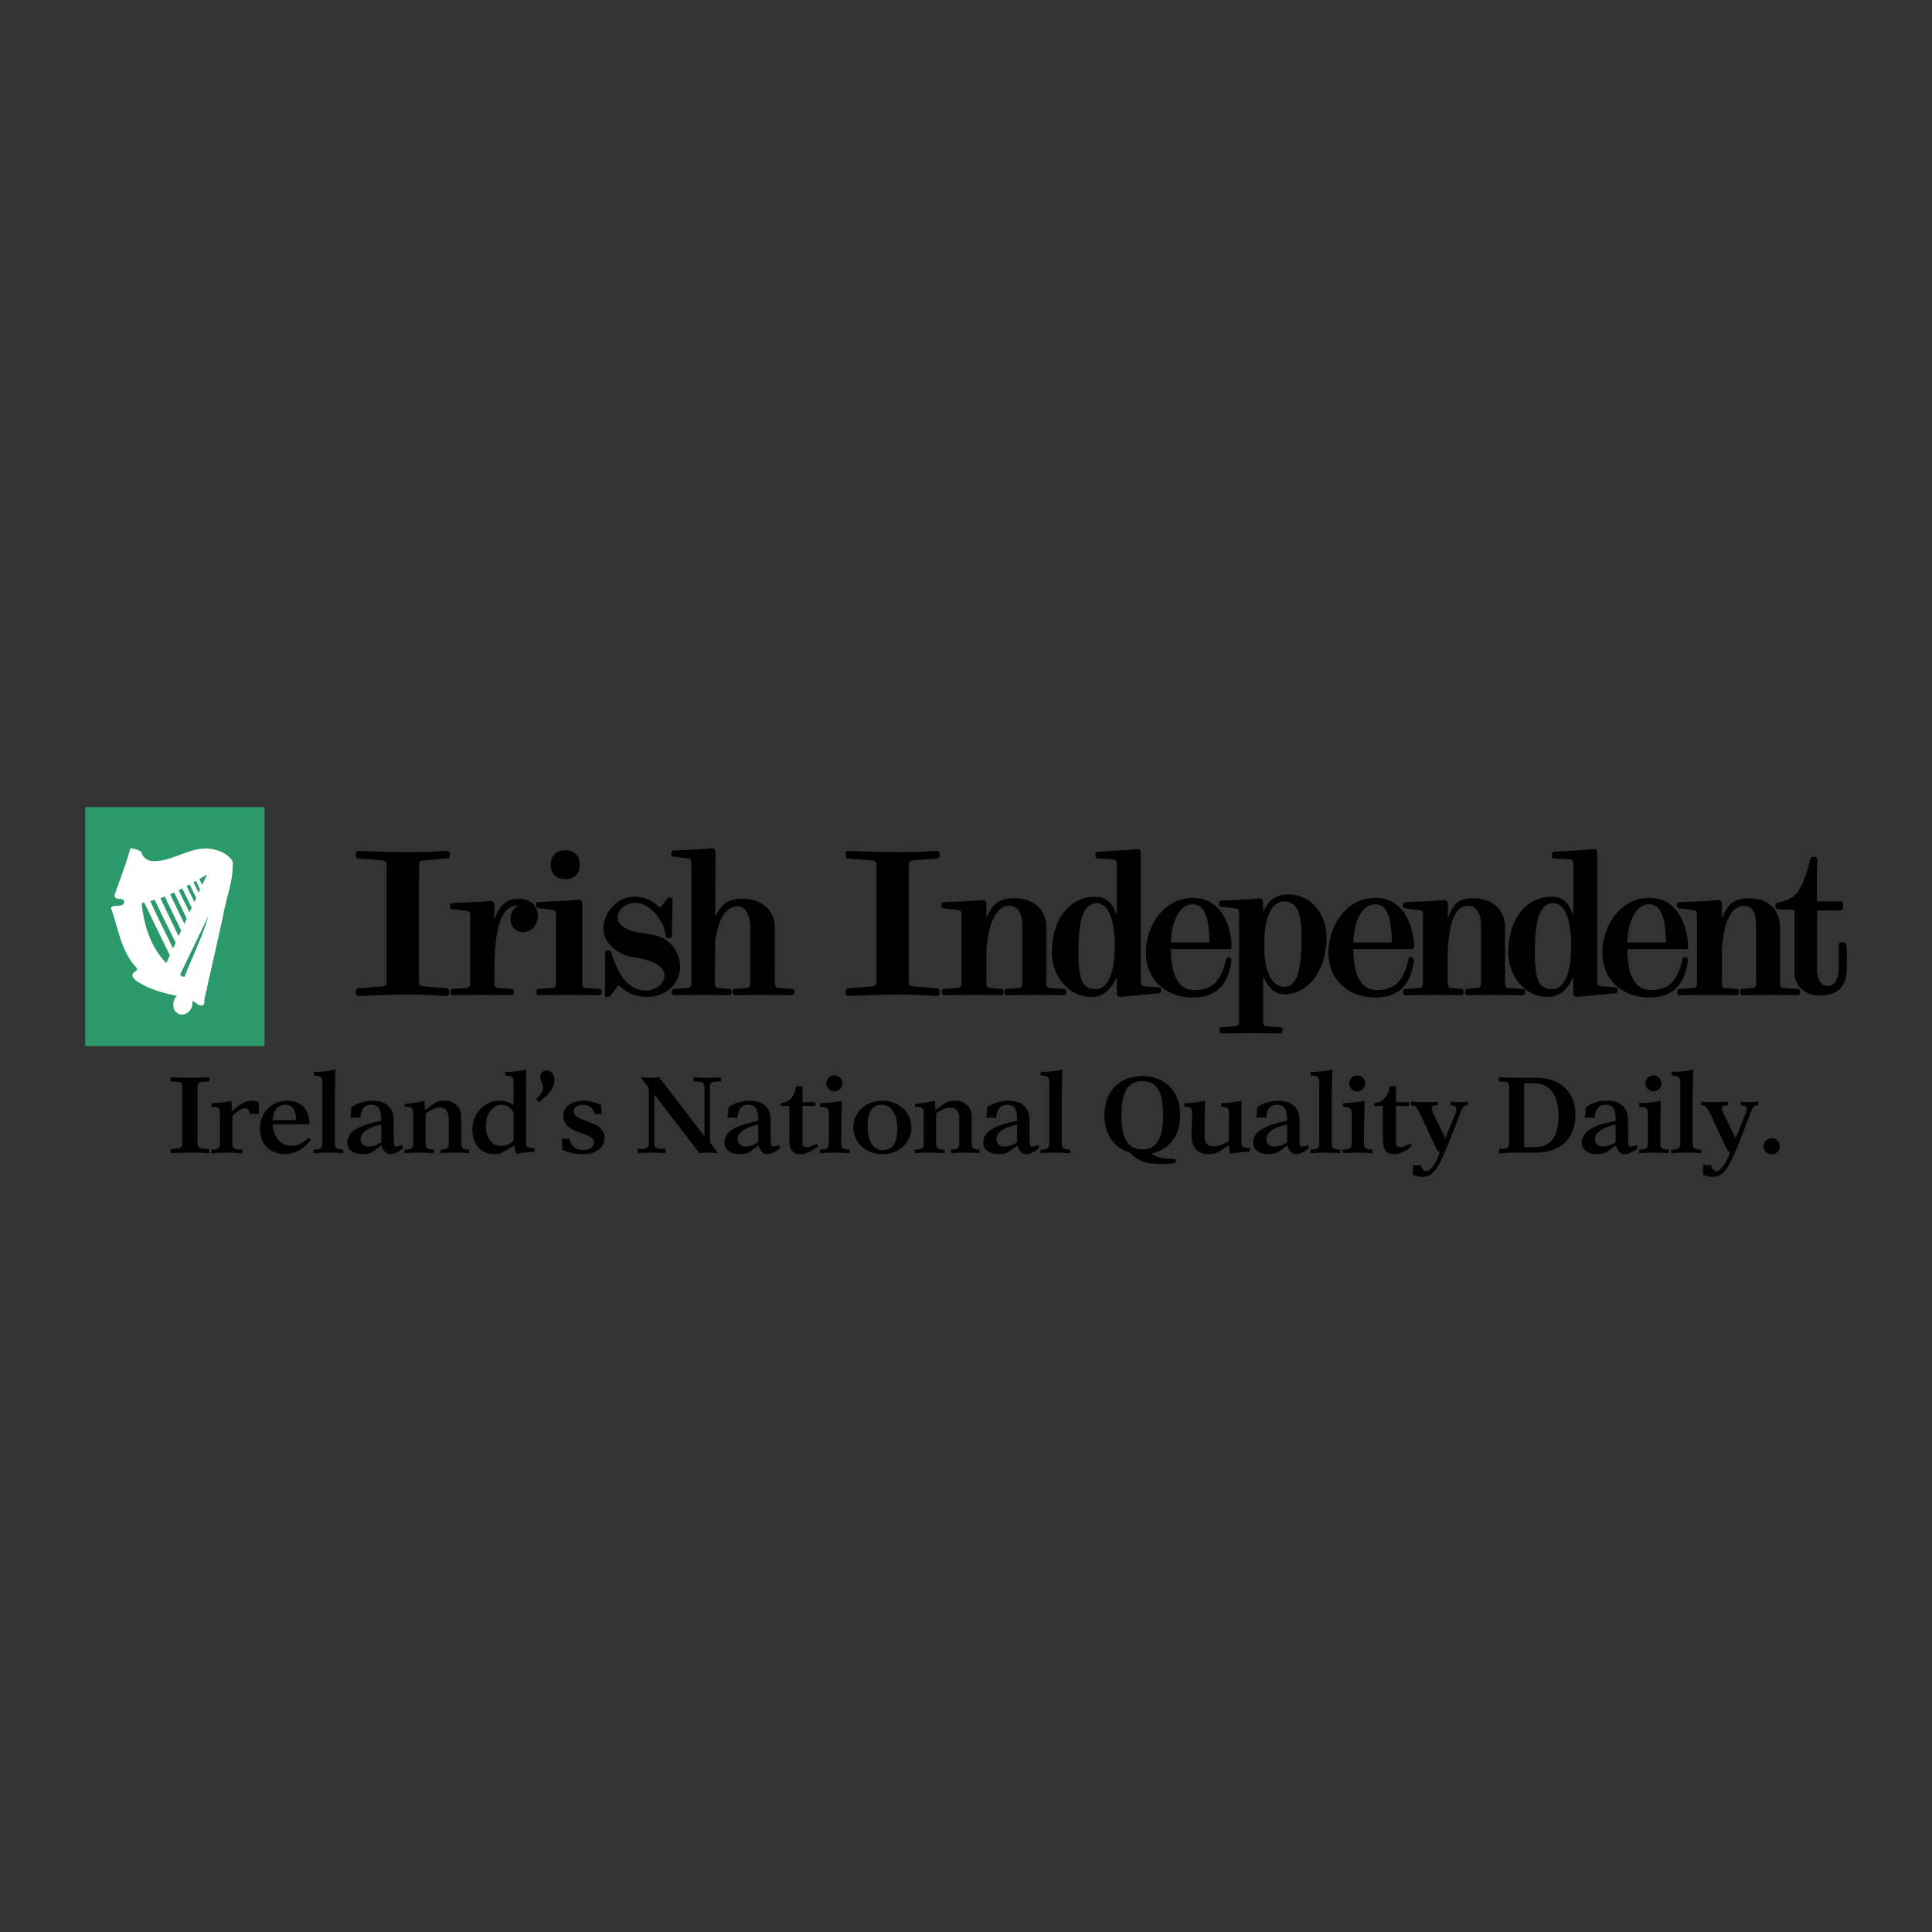 <svg xmlns="http://www.w3.org/2000/svg" width="2500" height="2500" viewBox="0 0 192.756 192.756"><rect x="0" y="0" width="192.756" height="192.756" fill="#333333" stroke="none"/><g fill-rule="evenodd" clip-rule="evenodd"><path fill="#fff" fill-opacity="0" d="M0 0h192.756v192.756H0V0z"/><path d="M19.701 113.92c0 .598.076.707 1.175.707v.436c-.392-.043-1.11-.064-1.926-.064s-1.534.021-1.926.064v-.436c1.099 0 1.175-.109 1.175-.707v-5.311c0-.598-.076-.707-1.175-.707v-.434c.392.043 1.11.064 1.926.064s1.534-.021 1.926-.064v.434c-1.099 0-1.175.109-1.175.707v5.311zM24.194 115.062c-.315-.043-.892-.064-1.545-.064s-1.229.021-1.545.064v-.369c.621 0 .838-.045.838-.654v-2.959c0-.609-.217-.652-.849-.652v-.371c.621 0 1.382-.064 1.97-.238l.12 1.066c.479-.523 1.164-1.066 1.904-1.066.272 0 .522.055.74.174v1.176a2.803 2.803 0 0 0-.436-.045c-.141 0-.293.021-.435.045-.087-.316-.142-.588-.522-.588-.501 0-.958.5-1.251.75v2.709c0 .609.218.654 1.012.654v.368h-.001zM31.015 113.701c-.544.816-1.556 1.449-2.535 1.449-1.545 0-2.546-1.002-2.546-2.559 0-1.75 1.393-2.773 2.644-2.773 1.458 0 2.296.826 2.296 2.35h-3.656c.022 1.109.653 2.154 1.937 2.154.599 0 1.197-.369 1.61-.816l.25.195zm-1.469-1.945c-.021-1.09-.414-1.525-1.066-1.525-.849 0-1.219.633-1.263 1.525h2.329zM31.285 114.693c.686 0 .881-.109.881-.654v-6.07c0-.5-.196-.654-.86-.654v-.369c.729 0 1.458-.076 2.155-.238-.022 1.109-.055 2.24-.055 3.34v3.992c0 .545.196.654.838.654v.369c-.305-.043-.849-.064-1.48-.064s-1.175.021-1.479.064v-.37zM40.228 114.551c-.315.271-.859.6-1.284.6-.489 0-.772-.457-.871-.883l-.837.621c-.229.174-.653.262-1.099.262-.697 0-1.48-.35-1.48-1.154 0-1.512 2.242-1.914 3.384-2.176 0-1.219-.293-1.59-1.012-1.59-.751 0-1.023.545-1.077 1.307-.163-.021-.315-.043-.479-.043-.174 0-.338.021-.522.043.076-.338.087-.686.087-1.045.598-.445 1.371-.674 2.111-.674 1.24 0 2.132.555 2.132 2.002v1.828c0 .576.043.74.218.74.196 0 .489-.076.62-.176l.109.338zm-2.187-2.34c-.674.1-2.057.545-2.057 1.416 0 .521.327.762.827.762.446 0 .86-.186 1.229-.426v-1.752h.001zM42.468 114.039c0 .545.196.654.837.654v.369c-.304-.043-.849-.064-1.479-.064-.631 0-1.175.021-1.48.064v-.369c.686 0 .882-.109.882-.654v-2.959c0-.609-.218-.652-.849-.652v-.283c.631-.088 1.393-.152 1.98-.326l.044.945.892-.662c.293-.219.708-.283 1.055-.283.925 0 1.665.588 1.665 1.566v2.654c0 .545.195.654.772.654v.369c-.283-.043-.816-.064-1.415-.064-.598 0-1.131.021-1.415.064v-.369c.62 0 .816-.109.816-.654v-2.414c0-.762-.326-1.111-.871-1.111-.566 0-1.034.295-1.436.578v2.947h.002zM53.336 114.91c-1.197.088-1.73.195-1.828.195h-.021l-.196-.816-1.131.676c-.185.109-.479.186-.805.186-1.437 0-2.23-1.09-2.23-2.449 0-1.6 1.219-2.883 2.698-2.883.479 0 .936.119 1.415.436v-2.285c0-.609-.207-.654-.827-.654v-.369c.685 0 1.414-.076 2.078-.238-.011 2.393-.011 4.787-.011 7.18 0 .609.185.654.86.654v.367h-.002zm-2.1-3.939c-.25-.424-.62-.74-1.251-.74-.75 0-1.512.828-1.512 2.068 0 1.35.653 2.023 1.48 2.023.511 0 .903-.162 1.284-.5v-2.851h-.001zM53.487 109.666c.326-.305.696-.719.696-1.197 0-.283-.283-.621-.283-1.045 0-.391.283-.609.653-.609.479 0 .762.447.762.893 0 1.023-.827 1.664-1.545 2.264l-.283-.306zM56.076 113.582c.131.023.251.045.381.045s.25-.021.381-.045c.054.74.62 1.154 1.36 1.154.522 0 1.066-.24 1.066-.795 0-1.023-3.058-.729-3.058-2.621 0-.914.882-1.502 2.002-1.502.609 0 1.219.162 1.763.412l.044.959c-.12-.021-.24-.045-.359-.045-.109 0-.207.023-.316.045-.163-.652-.522-.959-1.131-.959-.642 0-.957.219-.957.688 0 1.076 3.057.793 3.057 2.578 0 1.131-.958 1.654-2.22 1.654-.762 0-1.393-.143-2.013-.457v-1.111zM63.929 107.469c.326.043.652.064.99.064.283 0 .565-.021.849-.064l4.494 5.885h.022v-4.744c0-.598-.077-.707-1.077-.707v-.434c.271.043.783.064 1.36.064s1.088-.021 1.36-.064v.434c-1.023 0-1.099.109-1.099.707v5.365l.805 1.088a7.06 7.06 0 0 0-.99-.064c-.283 0-.609.021-.849.064l-4.494-5.844h-.022v4.701c0 .598.076.707 1.121.707v.436c-.283-.043-.805-.064-1.393-.064s-1.11.021-1.393.064v-.436c1.044 0 1.121-.109 1.121-.707v-5.363l-.805-1.088zM77.844 114.551c-.316.271-.86.6-1.284.6-.489 0-.772-.457-.87-.883l-.838.621c-.229.174-.653.262-1.1.262-.696 0-1.479-.35-1.479-1.154 0-1.512 2.241-1.914 3.384-2.176 0-1.219-.293-1.59-1.012-1.59-.751 0-1.022.545-1.077 1.307-.163-.021-.315-.043-.479-.043-.174 0-.337.021-.522.043.076-.338.087-.686.087-1.045.599-.445 1.371-.674 2.111-.674 1.241 0 2.133.555 2.133 2.002v1.828c0 .576.043.74.217.74.196 0 .49-.076.62-.176l.109.338zm-2.187-2.34c-.674.1-2.056.545-2.056 1.416 0 .521.326.762.826.762.446 0 .86-.186 1.229-.426v-1.752h.001zM77.897 110.34v-.283c1.066-.064 1.502-1.076 1.502-1.676h.664v1.59h1.294v.369h-1.294v3.754c0 .295.261.359.457.359.304 0 .718-.229 1.001-.348l.12.25c-.522.381-1.001.795-1.806.795s-1.077-.502-1.077-1.459v-3.352h-.861v.001zM81.834 110.057c.729 0 1.458-.076 2.154-.238-.032 1.404-.054 2.85-.054 4.221 0 .545.196.654.837.654v.369c-.304-.043-.849-.064-1.479-.064s-1.175.021-1.479.064v-.369c.685 0 .881-.109.881-.654v-2.959c0-.5-.196-.652-.859-.652v-.372h-.001zm1.415-2.764c.436 0 .794.359.794.795s-.359.795-.794.795c-.435 0-.794-.359-.794-.795s.359-.795.794-.795zM88.036 109.818c1.61 0 2.894 1.109 2.894 2.666 0 1.555-1.284 2.666-2.894 2.666s-2.894-1.111-2.894-2.666c0-1.556 1.283-2.666 2.894-2.666zm0 .412c-1.066 0-1.479.697-1.479 2.254 0 1.381.631 2.252 1.479 2.252 1.066 0 1.48-.697 1.48-2.252 0-1.382-.632-2.254-1.48-2.254zM93.397 114.039c0 .545.196.654.838.654v.369c-.305-.043-.849-.064-1.48-.064s-1.175.021-1.479.064v-.369c.685 0 .881-.109.881-.654v-2.959c0-.609-.218-.652-.849-.652v-.283c.63-.088 1.393-.152 1.98-.326l.044.945.892-.662c.294-.219.708-.283 1.056-.283.925 0 1.665.588 1.665 1.566v2.654c0 .545.196.654.772.654v.369c-.283-.043-.816-.064-1.414-.064-.599 0-1.132.021-1.415.064v-.369c.621 0 .816-.109.816-.654v-2.414c0-.762-.327-1.111-.871-1.111-.565 0-1.033.295-1.436.578v2.947zM103.668 114.551c-.316.271-.859.6-1.285.6-.488 0-.771-.457-.869-.883l-.838.621c-.229.174-.652.262-1.1.262-.697 0-1.48-.35-1.48-1.154 0-1.512 2.242-1.914 3.385-2.176 0-1.219-.295-1.59-1.012-1.59-.752 0-1.023.545-1.078 1.307-.162-.021-.314-.043-.479-.043-.174 0-.336.021-.521.043.076-.338.086-.686.086-1.045.6-.445 1.371-.674 2.111-.674 1.24 0 2.133.555 2.133 2.002v1.828c0 .576.043.74.217.74.197 0 .49-.076.621-.176l.109.338zm-2.188-2.34c-.674.1-2.057.545-2.057 1.416 0 .521.326.762.826.762.447 0 .859-.186 1.23-.426v-1.752h.001zM103.809 114.693c.684 0 .881-.109.881-.654v-6.07c0-.5-.197-.654-.859-.654v-.369c.729 0 1.457-.076 2.154-.238-.021 1.109-.055 2.24-.055 3.34v3.992c0 .545.195.654.838.654v.369c-.305-.043-.85-.064-1.48-.064s-1.176.021-1.479.064v-.37zM117.275 116.031c-.316.043-.643.098-1.338.098-1.359 0-2.264-.143-3.221-1.143-1.469-.424-2.523-1.697-2.523-3.721 0-2.557 1.674-3.906 3.775-3.906 2.1 0 3.775 1.35 3.775 3.906 0 2.176-1.209 3.471-2.873 3.818.598.457 1.447.555 2.404.545v.403h.001zm-3.306-1.361c1.512 0 2.078-1.195 2.078-3.404s-.566-3.406-2.078-3.406c-1.514 0-2.08 1.197-2.08 3.406s.566 3.404 2.08 3.404zM123.855 113.887c0 .588.197.654.84.654v.348c-1.121.064-1.861.217-1.971.217h-.021l-.088-.859-.936.621c-.238.162-.695.283-1.076.283-1.143 0-1.73-.621-1.73-2.002 0-.512.066-1.35.066-2.068 0-.609-.219-.652-.773-.652v-.371c.619 0 1.35-.076 2.066-.238-.031.979-.055 2.35-.055 3.416 0 .697.121 1.133.947 1.133.457 0 .957-.219 1.49-.523v-2.764c0-.609-.217-.652-.771-.652v-.371c.619 0 1.35-.076 2.012-.238v4.066zM130.602 114.551c-.316.271-.859.6-1.285.6-.488 0-.771-.457-.869-.883l-.838.621c-.229.174-.654.262-1.1.262-.695 0-1.48-.35-1.48-1.154 0-1.512 2.242-1.914 3.385-2.176 0-1.219-.293-1.59-1.012-1.59-.752 0-1.023.545-1.078 1.307-.162-.021-.314-.043-.479-.043-.174 0-.336.021-.521.043.076-.338.086-.686.086-1.045.6-.445 1.371-.674 2.111-.674 1.24 0 2.133.555 2.133 2.002v1.828c0 .576.043.74.217.74.197 0 .49-.076.621-.176l.109.338zm-2.188-2.34c-.674.1-2.057.545-2.057 1.416 0 .521.326.762.826.762.447 0 .859-.186 1.23-.426v-1.752h.001zM130.74 114.693c.688 0 .883-.109.883-.654v-6.07c0-.5-.195-.654-.859-.654v-.369c.729 0 1.457-.076 2.154-.238-.023 1.109-.055 2.24-.055 3.34v3.992c0 .545.195.654.838.654v.369c-.305-.043-.85-.064-1.48-.064s-1.174.021-1.48.064v-.37h-.001zM133.994 110.057c.729 0 1.457-.076 2.154-.238a182.39 182.39 0 0 0-.055 4.221c0 .545.195.654.838.654v.369c-.305-.043-.85-.064-1.48-.064s-1.174.021-1.479.064v-.369c.686 0 .881-.109.881-.654v-2.959c0-.5-.195-.652-.859-.652v-.372zm1.414-2.764c.436 0 .795.359.795.795s-.359.795-.795.795-.795-.359-.795-.795.36-.795.795-.795zM137.115 110.34v-.283c1.066-.064 1.502-1.076 1.502-1.676h.664v1.59h1.295v.369h-1.295v3.754c0 .295.262.359.457.359.305 0 .719-.229 1-.348l.121.25c-.523.381-1.002.795-1.807.795s-1.078-.502-1.078-1.459v-3.352h-.859v.001zM140.771 109.904c.271.045.771.066 1.338.066.564 0 1.066-.021 1.338-.066v.371c-.424 0-.609.098-.609.293 0 .229.293.816 1.371 3.014.902-2.307 1.109-2.59 1.109-2.992 0-.129-.131-.314-.588-.314v-.371c.174.045.502.066.871.066s.695-.021.871-.066v.371c-.338 0-.523.086-.719.598-2.014 5.266-2.449 6.539-3.863 6.539-.314 0-.631-.086-.924-.195v-1c.141.021.314.043.457.043.107 0 .238-.021.348-.043.043.305.186.631.545.631.521 0 1.283-1.459 1.283-1.873 0-.086-.043-.152-.186-.152-2.154-4.504-1.914-4.504-2.643-4.547v-.373h.001zM150.57 108.609c0-.598-.076-.707-1.002-.707v-.434h.021c.109 0 .85.064 1.523.064h2.09c2.699 0 3.982 1.609 3.982 3.732 0 2.121-1.283 3.732-3.982 3.732h-2.09c-.674 0-1.414.064-1.523.064h-.021v-.436c.926 0 1.002-.109 1.002-.707v-5.308zm1.502 5.844h.988c1.764 0 2.428-1.176 2.428-3.188 0-1.969-.871-3.188-2.428-3.188h-.988v6.376zM163.385 114.551c-.314.271-.859.6-1.283.6-.49 0-.771-.457-.871-.883l-.838.621c-.229.174-.652.262-1.098.262-.697 0-1.48-.35-1.48-1.154 0-1.512 2.242-1.914 3.383-2.176 0-1.219-.293-1.59-1.01-1.59-.752 0-1.023.545-1.078 1.307-.164-.021-.316-.043-.479-.043-.174 0-.338.021-.523.043.076-.338.088-.686.088-1.045.598-.445 1.371-.674 2.111-.674 1.24 0 2.133.555 2.133 2.002v1.828c0 .576.043.74.217.74.195 0 .49-.076.621-.176l.107.338zm-2.188-2.34c-.674.1-2.055.545-2.055 1.416 0 .521.326.762.826.762.445 0 .859-.186 1.229-.426v-1.752zM163.547 110.057c.73 0 1.459-.076 2.154-.238a194.22 194.22 0 0 0-.053 4.221c0 .545.195.654.836.654v.369c-.303-.043-.848-.064-1.479-.064s-1.176.021-1.48.064v-.369c.686 0 .881-.109.881-.654v-2.959c0-.5-.195-.652-.859-.652v-.372zm1.414-2.764c.436 0 .795.359.795.795s-.359.795-.795.795c-.434 0-.793-.359-.793-.795s.359-.795.793-.795zM166.756 114.693c.686 0 .883-.109.883-.654v-6.07c0-.5-.197-.654-.861-.654v-.369c.73 0 1.459-.076 2.154-.238-.021 1.109-.053 2.24-.053 3.34v3.992c0 .545.195.654.838.654v.369c-.305-.043-.85-.064-1.48-.064s-1.176.021-1.48.064v-.37h-.001zM169.727 109.904c.271.045.771.066 1.338.066s1.066-.021 1.338-.066v.371c-.424 0-.609.098-.609.293 0 .229.295.816 1.371 3.014.904-2.307 1.111-2.59 1.111-2.992 0-.129-.131-.314-.588-.314v-.371c.174.045.5.066.869.066.371 0 .697-.021.871-.066v.371c-.338 0-.521.086-.719.598-2.012 5.266-2.447 6.539-3.861 6.539-.316 0-.631-.086-.926-.195v-1c.143.021.316.043.457.043.109 0 .24-.021.348-.043.045.305.186.631.545.631.521 0 1.283-1.459 1.283-1.873 0-.086-.043-.152-.184-.152-2.154-4.504-1.916-4.504-2.645-4.547v-.373h.001zM176.764 113.561c.445 0 .805.359.805.807a.804.804 0 1 1-1.61 0c0-.448.359-.807.805-.807zM41.801 97.852c0 .438.075.51.481.562l2.121.176c.279-.004.4.086.4.266v.258c0 .146-.097.252-.325.252-.318 0-1.919-.164-4.314-.133-2.396.031-4.008.131-4.326.131-.229 0-.326-.104-.326-.25v-.258c0-.18.122-.27.4-.266l2.188-.176c.406-.053.481-.125.481-.562V86.403c0-.438-.076-.51-.481-.564l-2.189-.175c-.278.003-.399-.086-.399-.265v-.259c0-.146.097-.251.325-.251.318 0 1.986.101 4.383.132 2.396.031 4.008-.131 4.326-.131.228 0 .326.104.326.25v.259c0 .179-.122.27-.4.266l-2.188.175c-.406.054-.48.126-.481.563l-.002 11.449zM58.089 90.234c0-.329-.102-.479-.436-.454-.299.021-1.073.077-1.789.111-.756.035-1.591.08-2.167.103-.129.006-.226.121-.226.2v.199c0 .129.121.198.24.207l1.453.18c.298.048.31.276.31.386v6.891c0 .357-.13.496-.35.514l-1.401.094a.207.207 0 0 0-.208.213v.178c0 .131.102.234.281.234.179 0 1.869-.031 2.973-.031s2.794.031 2.973.031.281-.104.281-.232v-.18a.206.206 0 0 0-.208-.213l-1.401-.094c-.219-.018-.326-.156-.326-.514v-7.823h.001zM56.402 84.833c1.034 0 1.452.703 1.452 1.441s-.418 1.441-1.452 1.441c-1.035 0-1.452-.703-1.452-1.441s.417-1.441 1.452-1.441z"/><path d="M49.891 91.943c.347-1.023.965-1.557 1.473-1.557.259 0 .331.02.398.033-.358.026-.827.469-.827 1.352 0 .633.566 1.235 1.201 1.235 1.036 0 1.53-.914 1.531-1.62 0-.721-.493-1.708-1.861-1.708-1.577 0-2.041.948-2.482 2.025l.001-1.356c0-.329-.104-.49-.437-.455-.232.025-.376.046-1.585.11-.903.048-1.649.083-2.167.104-.129.005-.226.121-.226.2v.199c0 .129.121.198.24.208l1.452.179c.299.047.311.276.311.386v6.778c0 .357-.131.496-.35.514l-1.401.094a.207.207 0 0 0-.208.213v.178c0 .131.102.234.281.234.179 0 1.733-.031 2.837-.031s2.727.031 2.905.031.281-.104.281-.234v-.178a.206.206 0 0 0-.208-.213l-1.4-.094c-.219-.018-.326-.156-.326-.514l.001-1.383c.001-1.285.091-3.326.566-4.73zM71.349 93.803c.298-1.553.755-3.38 2.277-3.38.693 0 1.232.849 1.232 2.105v5.529c0 .359-.131.498-.35.514l-1.176.094a.206.206 0 0 0-.207.213v.18c0 .129.102.234.281.234s1.621-.033 2.725-.033c1.104.002 2.659.033 2.838.033s.281-.105.281-.234v-.18a.206.206 0 0 0-.208-.213l-1.402-.095c-.219-.016-.326-.154-.326-.514l.001-1.383.001-4.028c0-1.661-1.121-2.981-3.298-2.981-1.549 0-2.133.75-2.66 1.831l.033-6.396c0-.329-.103-.48-.437-.455-.26.02-.797.063-1.585.111-.545.033-1.806.088-2.167.104-.129.005-.226.121-.226.2v.199c0 .129.121.198.24.207l1.453.18c.299.048.311.276.311.386v12.026c0 .357-.131.498-.35.514l-1.401.094a.207.207 0 0 0-.208.213v.18c0 .129.103.234.281.234.179 0 1.778-.033 2.883-.033 1.104 0 2.343.033 2.522.033.179 0 .281-.105.281-.234v-.18a.206.206 0 0 0-.208-.213l-1.13-.095c-.219-.016-.326-.156-.326-.514l.025-4.253z"/><path d="M66.883 94.138c-.655-.655-1.455-.863-2.825-1.049-1.751-.237-2.437-.916-2.437-1.545 0-.799.81-1.463 1.771-1.463 1.444 0 2.879 1.711 3.044 3.341a.201.201 0 0 0 .195.178l.244-.002c.079 0 .157-.13.157-.29l.069-3.57c-.003-.089-.024-.188-.103-.188h-.258c-.07 0-.089.022-.139.092l-.74.91c-.479-.405-1.224-1.087-2.522-1.088-1.928 0-3.141 1.753-3.141 3.222 0 1.227 1.234 2.55 2.961 2.805 2.579.38 3.134 1.175 3.134 1.849 0 .875-1.001 1.484-1.859 1.484-1.828 0-2.805-1.713-3.445-3.796-.032-.103-.081-.218-.173-.218h-.263c-.096 0-.169.129-.169.311l-.022 4.117c0 .158.061.236.16.236h.208c.06 0 .109-.041.178-.141 0 0 .631-.859.828-1.02.62.479 1.21 1.145 2.841 1.145 2.19 0 3.281-1.65 3.281-3.023a3.386 3.386 0 0 0-.975-2.297zM90.667 97.852c0 .438.075.512.481.564l2.188.176c.278-.004.399.086.399.266v.258c0 .146-.097.25-.325.25-.318 0-1.986-.162-4.382-.131s-4.008.131-4.326.131c-.229 0-.326-.104-.326-.25v-.26c0-.178.122-.268.4-.264l2.188-.176c.405-.053.481-.127.481-.564V86.404c0-.438-.075-.51-.481-.564l-2.188-.175c-.279.004-.4-.086-.4-.265v-.26c0-.146.097-.25.325-.25.318 0 1.986.101 4.383.131 2.396.031 4.008-.131 4.326-.131.229 0 .326.105.326.25v.26c0 .179-.122.269-.4.265l-2.188.175c-.406.054-.481.126-.481.563v11.449zM102.006 98.057c0 .359-.131.498-.35.516l-1.209.094a.207.207 0 0 0-.209.213v.178c0 .129.104.234.281.234.18 0 1.824-.031 2.93-.031 1.104 0 2.477.031 2.656.031s.281-.104.281-.234v-.178a.206.206 0 0 0-.207-.213l-1.463-.094c-.219-.018-.324-.156-.324-.514v-5.54c0-1.85-1.344-2.903-3.201-2.903-1.752 0-2.242.85-2.775 1.953v-1.311c0-.329-.104-.494-.438-.455-.195.023-.852.069-1.653.111-.68.036-1.813.083-2.167.104-.129.008-.226.121-.226.201v.199c0 .129.12.198.239.207l1.453.179c.298.048.311.277.311.386v6.867c0 .359-.131.498-.35.516l-1.401.094a.206.206 0 0 0-.208.213v.178c0 .129.103.234.281.234.179 0 1.823-.031 2.927-.031 1.105 0 2.479.031 2.658.031s.281-.105.281-.234v-.178c0-.131-.1-.213-.207-.213l-1.178-.094c-.219-.018-.324-.156-.324-.516l-.004-3.104c.088-2.056.705-4.578 2.287-4.578 1.252 0 1.307 1.504 1.307 2.219v5.463h.002z"/><path d="M113.818 98.047c0 .182.133.324.377.363l1.414.084c.119.01.24.078.24.207v.199c0 .078-.098.188-.227.199-.799.074-1.605.16-2.15.201-.766.057-1.451.141-1.607.156-.34.029-.438-.148-.438-.479v-1.521c-.49 1.078-1.172 2.008-2.559 2.008-2.391 0-3.924-2.273-3.924-4.413 0-3.505 1.914-5.576 4.281-5.576 1.424 0 1.799.835 2.199 1.855l.002-5.199c0-.109-.012-.338-.309-.386l-1.572-.095c-.148 0-.24-.078-.24-.207v-.244c0-.139.096-.216.227-.223.914-.046 1.537-.09 2.082-.121 1.211-.067 1.654-.133 1.812-.133.334 0 .391.125.391.455v12.87h.001zm-6.006-5.976c-.193 1.075-.221 2.234-.221 3.043 0 .782.049 1.491.172 2.108.191.977.607 1.461 1.582 1.461 1.416 0 1.863-2.305 1.863-3.99v-.597c0-1.89-.463-3.985-1.82-3.985-.763.001-1.341.666-1.576 1.96z"/><path d="M122.221 94.694h-5.398c0 2.088.496 4.092 2.354 4.092 1.834 0 2.699-1.016 3.152-3.113a.236.236 0 0 1 .227-.181c.309 0 .32.286.291.476-.227 1.5-.898 3.554-3.834 3.554-2.369 0-4.686-1.479-4.686-4.523 0-2.347 1.6-5.415 4.701-5.415 3.062 0 3.852 3.265 3.852 4.867 0 .147-.049.254-.172.253-.147 0-.374-.005-.487-.01zm-3.209-4.479c-1.145-.022-2.113 1.365-2.189 3.812h3.844c-.042-1.988-.28-3.785-1.655-3.812zM147.77 98.059c0 .359-.131.498-.35.514l-1.029.094a.206.206 0 0 0-.207.213v.18c0 .129.102.234.281.234s1.643-.033 2.748-.031c1.104 0 2.479.031 2.656.031.18 0 .281-.105.281-.234v-.18a.206.206 0 0 0-.207-.213l-1.463-.094c-.219-.016-.324-.154-.324-.514V92.52c0-1.85-1.344-2.902-3.201-2.902-1.75 0-1.971.85-2.506 1.953l.002-1.311c0-.329-.105-.494-.438-.454a40.07 40.07 0 0 1-1.652.11c-.682.036-1.814.083-2.168.104-.129.008-.227.121-.227.2v.199c0 .129.121.198.24.207l1.453.18c.299.048.311.276.311.386v6.868c0 .359-.131.498-.35.514l-1.402.094a.206.206 0 0 0-.207.213v.18c0 .129.102.234.281.234s1.824-.033 2.928-.033 2.344.033 2.521.033c.18 0 .281-.105.281-.234v-.18a.206.206 0 0 0-.207-.213l-1.041-.094c-.219-.016-.326-.154-.326-.514l-.002-3.104c.088-2.057.434-4.579 2.016-4.579 1.252 0 1.307 1.504 1.307 2.219v5.463h.001zM175.205 98.061c0 .357-.133.496-.352.514l-1.018.094a.206.206 0 0 0-.207.213v.178c0 .131.102.234.281.234s1.633-.031 2.736-.031 2.479.031 2.656.031c.18 0 .281-.104.281-.234v-.178a.206.206 0 0 0-.207-.213l-1.461-.094c-.219-.018-.326-.156-.326-.514v-5.54c0-1.85-1.252-2.902-3.109-2.902-1.752 0-2.152.849-2.688 1.953l.002-1.311c0-.329-.105-.494-.438-.455a39.13 39.13 0 0 1-1.652.111c-.682.035-1.814.083-2.168.104-.129.008-.227.121-.227.2v.199c0 .129.121.198.24.208l1.453.18c.299.047.311.276.311.386v6.869c0 .357-.131.496-.35.514l-1.402.094a.206.206 0 0 0-.207.213v.178c0 .129.102.234.281.234s1.824-.031 2.928-.031 2.455.031 2.635.031.281-.104.281-.234v-.178a.206.206 0 0 0-.207-.213l-1.154-.094c-.219-.018-.324-.156-.324-.514l-.004-3.105c.088-2.057.615-4.579 2.197-4.579 1.252 0 1.217 1.504 1.217 2.219v5.463h.002z"/><path d="M183.887 90.215c0-.11-.084-.287-.264-.287h-2.338l-.021-2.759c0-.159.043-1.124.043-1.313 0-.249-.051-.361-.188-.361h-.297c-.08 0-.199.067-.238.276-.111.605-.688 2.717-1.408 3.439-.633.631-1.467.745-1.855.867a.262.262 0 0 0-.188.256v.212c0 .08.172.197.342.197h1.164c.238 0 .398.06.398.268v6.125c0 1.096.967 2.182 2.469 2.182 2.258 0 2.746-1.275 2.746-2.892v-1.849c0-.348-.18-.564-.395-.564h-.188c-.119 0-.207.152-.207.331v2.078c0 .975-.25 1.947-1.146 1.947-.816-.002-1.025-1.02-1.025-1.586v-5.935h2.238c.18 0 .357-.146.357-.226v-.406h.001zM159.357 98.047c0 .182.133.324.377.363l1.414.084c.119.008.24.078.24.207v.197c0 .08-.098.189-.227.201-.799.074-1.605.16-2.15.201-.766.057-1.451.141-1.609.156-.34.029-.436-.148-.436-.479v-1.521c-.49 1.078-1.172 2.008-2.559 2.008-2.391-.002-3.924-2.273-3.924-4.413 0-3.505 1.914-5.576 4.281-5.576 1.424 0 1.797.835 2.201 1.855v-5.199c0-.109-.012-.338-.311-.386l-1.57-.095c-.15 0-.24-.078-.24-.207v-.244c0-.14.096-.216.225-.223.916-.046 1.539-.09 2.084-.121 1.209-.068 1.654-.133 1.811-.133.336 0 .393.125.393.455v12.87zm-6.005-5.976c-.193 1.075-.221 2.234-.221 3.043 0 .782.049 1.491.17 2.108.193.977.609 1.461 1.582 1.461 1.418 0 1.865-2.305 1.865-3.99v-.597c0-1.89-.463-3.985-1.82-3.985-.764.001-1.342.666-1.576 1.96z"/><path d="M167.76 94.693h-5.398c0 2.088.496 4.092 2.354 4.092 1.834 0 2.699-1.016 3.15-3.113a.239.239 0 0 1 .229-.18c.309 0 .32.286.291.476-.227 1.5-.9 3.554-3.834 3.554-2.369 0-4.686-1.479-4.686-4.523 0-2.347 1.6-5.415 4.701-5.415 3.062 0 3.852 3.265 3.852 4.867 0 .147-.049.253-.172.253-.149 0-.374-.005-.487-.011zm-3.209-4.478c-1.145-.022-2.113 1.365-2.189 3.812h3.844c-.042-1.988-.28-3.785-1.655-3.812zM126.016 101.877c0 .357.107.496.326.514l1.4.094c.109 0 .209.084.209.213v.178c0 .131-.104.234-.281.234-.18 0-1.645-.031-2.748-.031s-2.795.031-2.973.031c-.18 0-.281-.104-.281-.234v-.178c0-.129.098-.213.207-.213l1.4-.094c.221-.018.352-.156.352-.514V91.033c0-.109-.014-.338-.311-.386l-1.453-.18c-.119-.009-.24-.078-.24-.207v-.199c0-.079.096-.196.227-.2.393-.012 1.621-.081 2.166-.104a33.396 33.396 0 0 0 1.564-.11c.332-.041.436.178.436.454v.906c.49-1.078 1.15-1.767 2.535-1.767 2.391 0 3.799 2.152 3.799 4.291 0 3.613-2.135 5.673-4.131 5.673-1.127 0-1.779-.783-2.201-1.854l-.002 4.527zm3.615-5.266c.193-1.075.221-2.234.221-3.044 0-.783-.049-1.491-.17-2.107-.184-.923-.652-1.521-1.562-1.521-1.574 0-1.965 2.419-1.965 3.731v1.034c0 2.196.717 3.766 2.02 3.766.559.001 1.214-.511 1.456-1.859zM140.426 94.694h-5.398c0 2.087.496 4.091 2.352 4.091 1.836 0 2.701-1.014 3.152-3.112a.237.237 0 0 1 .227-.181c.309 0 .32.287.293.476-.227 1.499-.9 3.554-3.836 3.554-2.367 0-4.686-1.479-4.686-4.523 0-2.347 1.6-5.414 4.701-5.414 3.062 0 3.852 3.265 3.852 4.867 0 .147-.049.253-.17.253-.149 0-.374-.006-.487-.011zm-3.211-4.479c-1.145-.021-2.113 1.366-2.188 3.812h3.844c-.043-1.987-.281-3.785-1.656-3.812z"/><path fill="#2b9969" d="M26.39 104.369V80.524H8.504v23.845H26.39z"/><path d="M14.104 85c.083.465.532.849 1.049.913 2.237.128 3.968-1.747 6.337-1.13.667.159 1.337.539 1.717 1.145.136 1.938-.689 3.697-.972 5.568l-1.853 8.261c.055.295-.013.59-.357.572-.247-.014-.64-.422-.843-.469.008.068.038.123.027.189-.027.523-.229.84-.618 1.068-.218.127-.489.133-.735.064-.454-.225-.592-.562-.561-1.045.022-.508.368-.775.368-.775s-.166-.008-.286-.062c-1.307-.268-2.591-.66-3.735-1.4-.226-.217-.549-.455-.384-.777.118-.223.584-.258.357-.572-1.555-1.639-1.821-3.967-2.548-5.991.336-.424 1.476.118 1.288-.737-.275-.265-.859.017-.942-.473.534-1.582 1.167-3.141 1.603-4.721.394.042.764.133 1.088.372z" fill="#fff"/><path fill="#2b9969" d="M20.651 87.245l-.475 1.047-.284-.594.759-.453zM19.95 88.722l-.127.349s-.393-.813-.514-1.043l.241-.15.4.844zM19.566 89.581l-.173.41s-.499-1.043-.775-1.581c.097-.051.173-.088.303-.165l.645 1.336zM19.128 90.566c-.062.142-.161.311-.223.457 0 0-.759-1.542-1.074-2.194.123-.064.204-.119.357-.191l.94 1.928zM18.63 91.645c-.084.195-.136.304-.235.519l-1.418-2.936c.126-.058.23-.104.399-.18l1.254 2.597zM18.078 92.849l-.261.537c-.614-1.24-1.212-2.517-1.811-3.774.13-.054.265-.092.429-.169l1.643 3.406zM15.423 89.765a329.967 329.967 0 0 0 2.103 4.281l-.265.583-.128-.249c-.693-1.509-1.481-2.942-2.125-4.477.158-.046.219-.076.415-.138zM16.946 95.316c-.142.314-.226.487-.353.77-1.554-1.59-2.198-3.675-2.462-5.905.022-.123.169-.15.268-.104l2.547 5.239zM18.422 97.439a.427.427 0 0 1-.396-.139l-.05-.074 2.809-5.824c-.575 2.05-1.592 4.009-2.363 6.037z"/></g></svg>

